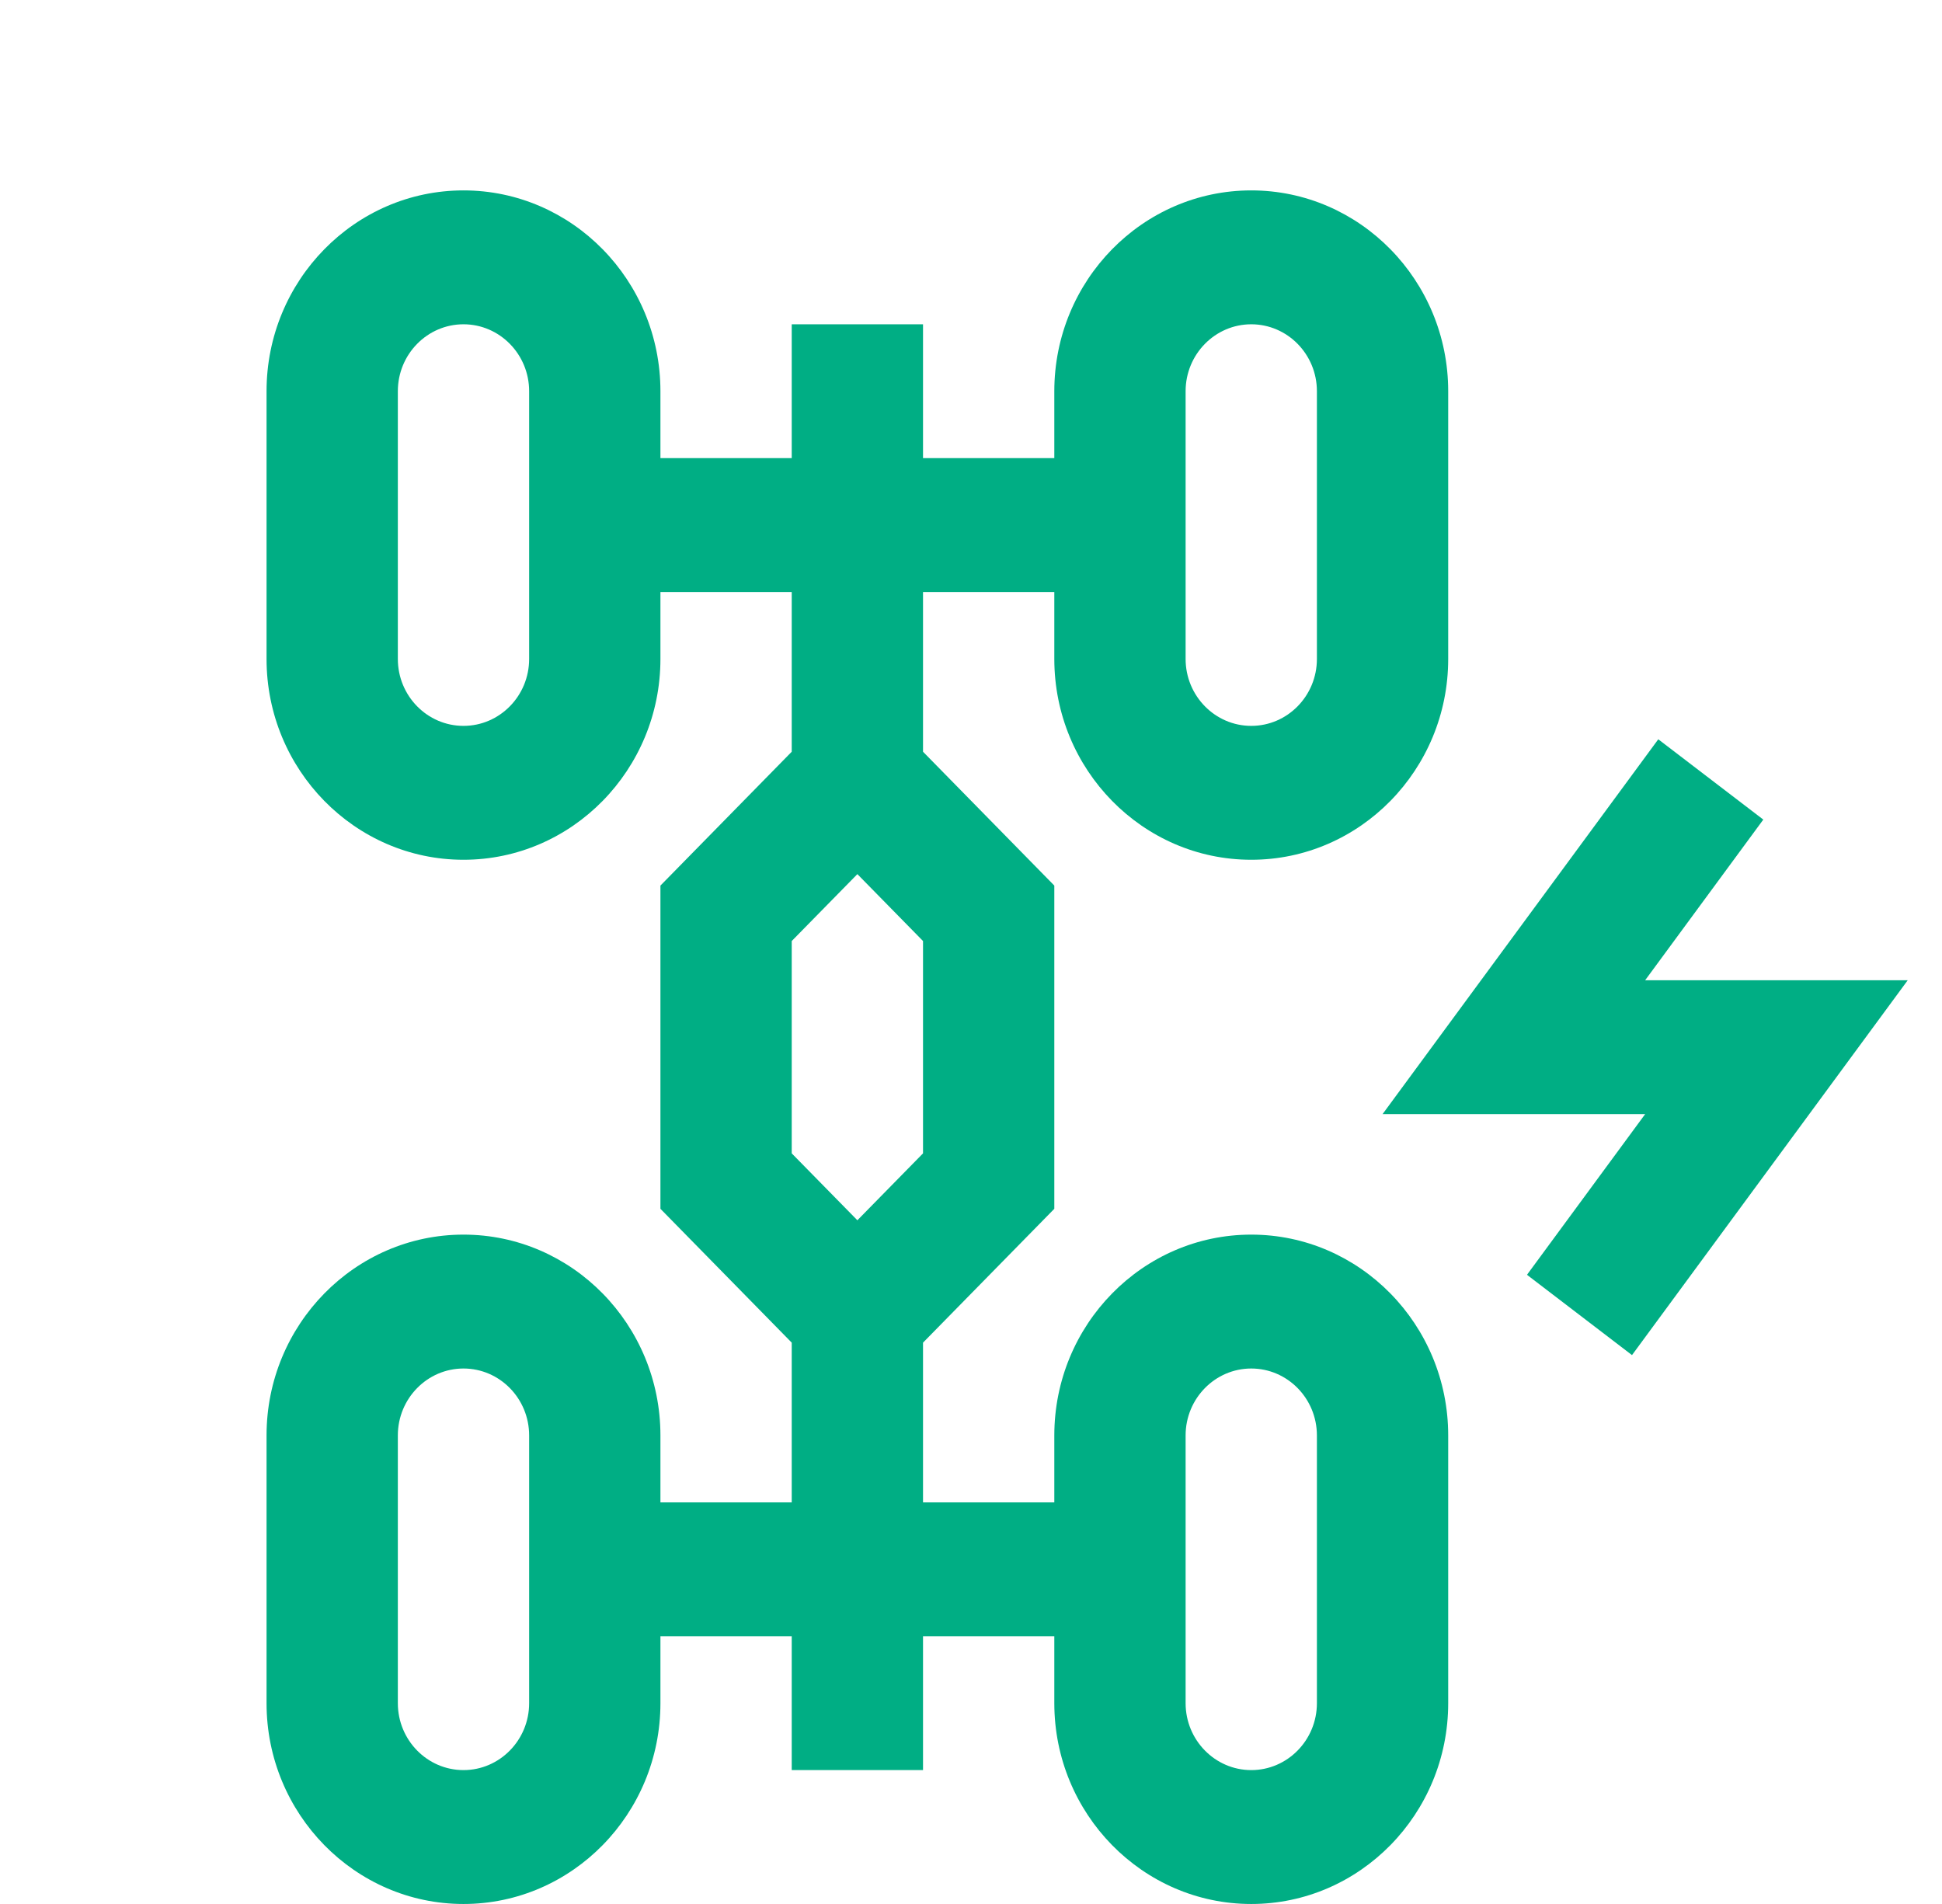 <svg width="51" height="50" viewBox="0 0 51 50" fill="none" xmlns="http://www.w3.org/2000/svg">
<path d="M43.204 25.742L46.307 21.523L43.549 19.414L36.308 29.258H43.204L40.101 33.477L42.859 35.586L50.1 25.742H43.204Z" fill="#00AE84"/>
<path d="M32.86 32.422C30.008 32.422 27.688 34.788 27.688 37.695V39.453H24.24V35.259L27.688 31.744V23.256L24.24 19.741V15.547H27.688V17.305C27.688 20.212 30.008 22.578 32.86 22.578C35.712 22.578 38.032 20.212 38.032 17.305V10.273C38.032 7.366 35.712 5 32.86 5C30.008 5 27.688 7.366 27.688 10.273V12.031H24.24V8.516H20.792V12.031H17.344V10.273C17.344 7.366 15.024 5 12.172 5C9.32 5 7 7.366 7 10.273V17.305C7 20.212 9.32 22.578 12.172 22.578C15.024 22.578 17.344 20.212 17.344 17.305V15.547H20.792V19.741L17.344 23.256V31.744L20.792 35.259V39.453H17.344V37.695C17.344 34.788 15.024 32.422 12.172 32.422C9.32 32.422 7 34.788 7 37.695V44.727C7 47.634 9.32 50 12.172 50C15.024 50 17.344 47.634 17.344 44.727V42.969H20.792V46.484H24.24V42.969H27.688V44.727C27.688 47.634 30.008 50 32.86 50C35.712 50 38.032 47.634 38.032 44.727V37.695C38.032 34.788 35.712 32.422 32.86 32.422ZM31.136 10.273C31.136 9.304 31.91 8.516 32.86 8.516C33.811 8.516 34.584 9.304 34.584 10.273V17.305C34.584 18.274 33.811 19.062 32.86 19.062C31.91 19.062 31.136 18.274 31.136 17.305V10.273ZM13.896 17.305C13.896 18.274 13.123 19.062 12.172 19.062C11.221 19.062 10.448 18.274 10.448 17.305V10.273C10.448 9.304 11.221 8.516 12.172 8.516C13.123 8.516 13.896 9.304 13.896 10.273V17.305ZM20.792 24.712L22.516 22.955L24.24 24.712V30.288L22.516 32.045L20.792 30.288V24.712ZM13.896 44.727C13.896 45.696 13.123 46.484 12.172 46.484C11.221 46.484 10.448 45.696 10.448 44.727V37.695C10.448 36.726 11.221 35.938 12.172 35.938C13.123 35.938 13.896 36.726 13.896 37.695V44.727ZM34.584 44.727C34.584 45.696 33.811 46.484 32.86 46.484C31.91 46.484 31.136 45.696 31.136 44.727V37.695C31.136 36.726 31.91 35.938 32.86 35.938C33.811 35.938 34.584 36.726 34.584 37.695V44.727Z" fill="#00AE84"/>
</svg>
